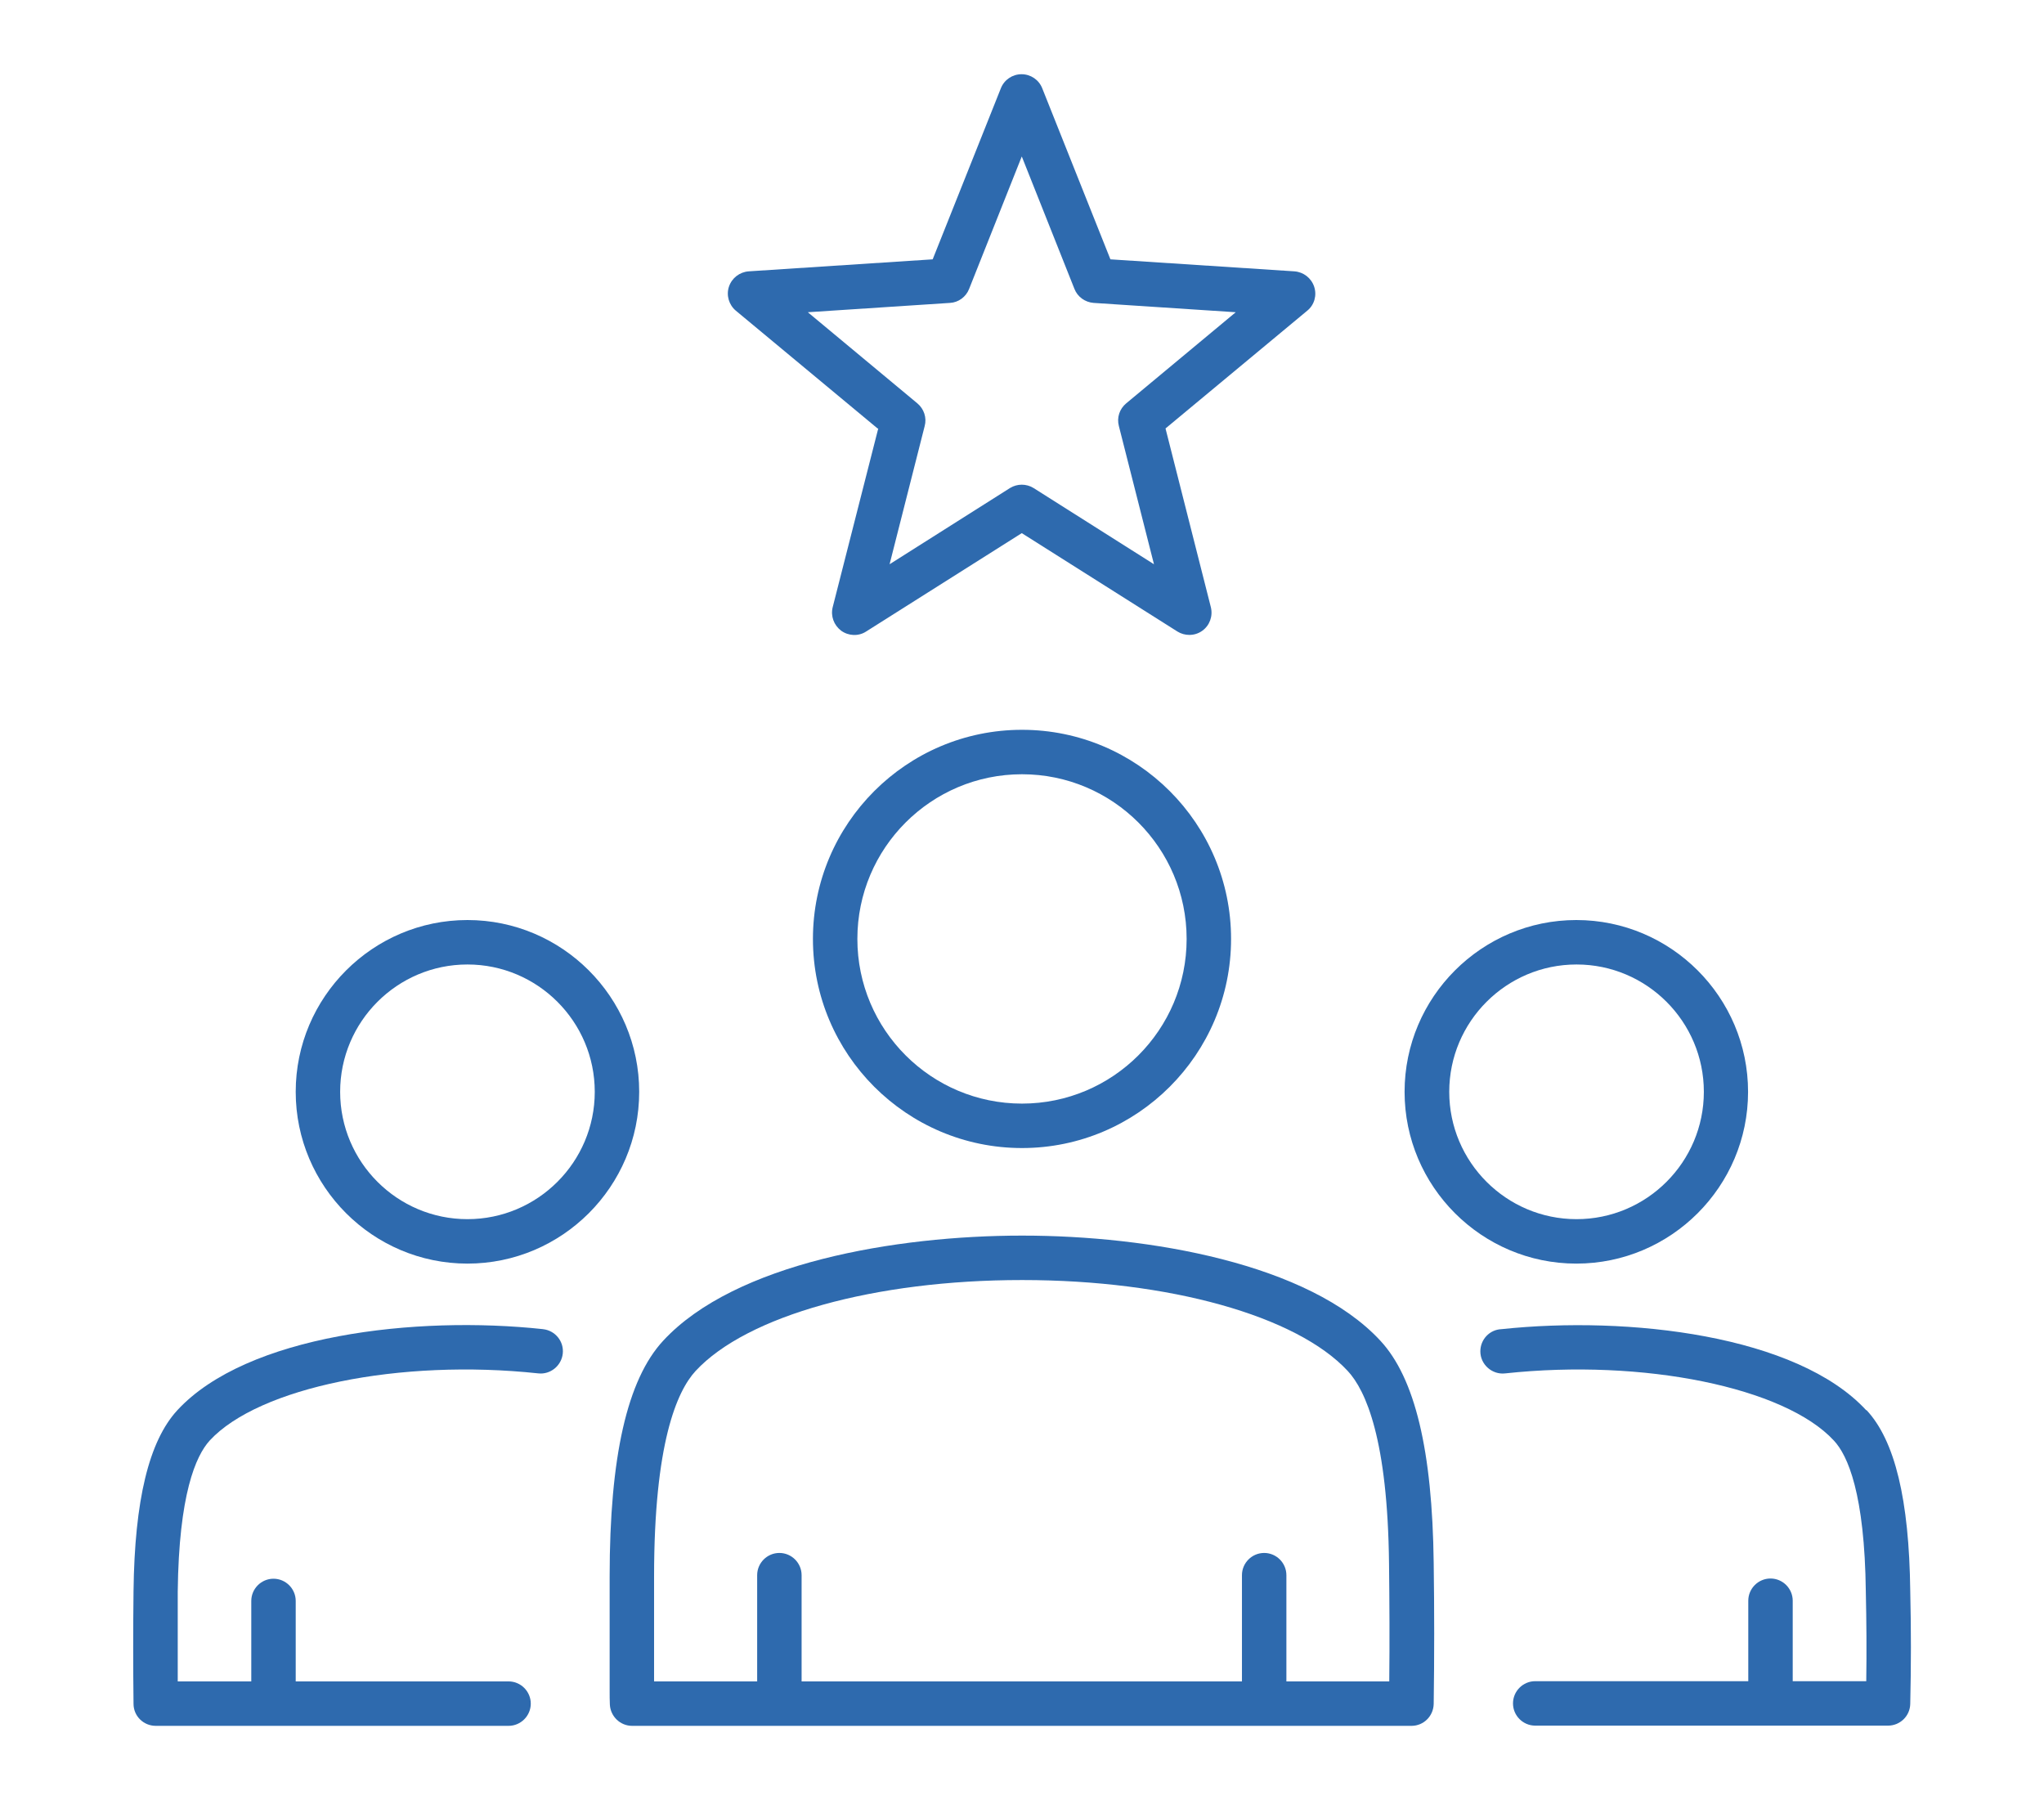 <?xml version="1.0" encoding="UTF-8"?>
<svg id="_上" data-name="上" xmlns="http://www.w3.org/2000/svg" width="92" height="81" viewBox="0 0 92 81">
  <defs>
    <style>
      .cls-1 {
        fill: #2e6aae;
        stroke-width: 0px;
      }
    </style>
  </defs>
  <path class="cls-1" d="M39.53,19.28l-2.05,8.04c-.1.4.05.81.38,1.06.33.24.78.26,1.12.04l7.01-4.43,7.01,4.43c.16.1.35.15.53.15.21,0,.41-.06.59-.19.33-.24.48-.66.38-1.06l-2.04-8.04,6.38-5.3c.32-.26.44-.69.31-1.08-.13-.39-.48-.66-.89-.69l-8.28-.54-3.07-7.7c-.15-.38-.52-.63-.93-.63s-.78.25-.93.63l-3.07,7.7-8.28.54c-.41.03-.76.3-.89.69-.13.39,0,.82.31,1.08l6.38,5.3ZM42.76,13.63c.38-.02.72-.27.86-.63l2.37-5.96,2.37,5.96c.14.36.48.6.86.63l6.4.42-4.93,4.1c-.3.25-.43.64-.33,1.02l1.58,6.22-5.42-3.43c-.16-.1-.35-.15-.53-.15s-.37.05-.53.15l-5.42,3.43,1.58-6.22c.1-.37-.03-.77-.33-1.02l-4.93-4.1,6.4-.42Z"/>
  <path class="cls-1" d="M46.03,55.6h-.03c-5.69,0-12.92,1.24-16.15,4.73-1.62,1.75-2.41,5.22-2.41,10.61v5.13c0,.22,0,.43.01.64.03.53.47.95,1,.95h35.08c.55,0,.99-.44,1-.99.03-2.1.03-4.24,0-6.34-.06-5.05-.84-8.32-2.4-10-3.22-3.48-10.43-4.73-16.1-4.73ZM62.54,75.66h-4.64v-4.78c0-.55-.45-1-1-1s-1,.45-1,1v4.78h-19.82v-4.78c0-.55-.45-1-1-1s-1,.45-1,1v4.78h-4.64v-4.72c0-5.97,1.02-8.33,1.87-9.25,2.31-2.49,8.07-4.09,14.68-4.09h.03c6.6,0,12.34,1.61,14.64,4.09.82.88,1.8,3.1,1.86,8.67h0c.02,1.76.03,3.54.01,5.3Z"/>
  <path class="cls-1" d="M46,32.84c-5.19,0-9.41,4.22-9.41,9.41s4.22,9.41,9.41,9.41,9.41-4.22,9.41-9.41-4.22-9.41-9.41-9.41ZM46,49.66c-4.09,0-7.41-3.32-7.41-7.41s3.32-7.41,7.41-7.41,7.41,3.32,7.41,7.41-3.32,7.41-7.41,7.41Z"/>
  <path class="cls-1" d="M84,63.46c-3.12-3.38-10.69-4.26-16.42-3.65-.53.02-.95.46-.95,1,0,.59.53,1.06,1.12.99,6.22-.67,12.58.63,14.79,3.02.63.67,1.39,2.4,1.44,6.8.03,1.34.04,2.69.02,4.03h-3.31v-3.62c0-.55-.45-1-1-1s-1,.45-1,1v3.62h-9.59c-.55,0-1,.45-1,1s.45,1,1,1h10.57s.01,0,.02,0,.01,0,.02,0h5.27c.54,0,.99-.43,1-.98.04-1.69.04-3.41,0-5.09-.05-4.1-.69-6.76-1.97-8.13Z"/>
  <path class="cls-1" d="M78.68,49.13c0-4.26-3.47-7.73-7.73-7.73s-7.73,3.47-7.73,7.73,3.47,7.73,7.73,7.73,7.73-3.47,7.73-7.73ZM65.23,49.13c0-3.16,2.57-5.73,5.73-5.73s5.73,2.57,5.73,5.73-2.57,5.73-5.73,5.73-5.73-2.57-5.73-5.73Z"/>
  <path class="cls-1" d="M24.45,59.81c-5.74-.62-13.34.26-16.47,3.65-1.28,1.39-1.92,4.05-1.97,8.13-.02,1.69-.02,3.38,0,5.08,0,.55.45.99,1,.99h5.28s.01,0,.02,0,.01,0,.02,0h10.56c.55,0,1-.45,1-1s-.45-1-1-1h-9.58v-3.62c0-.55-.45-1-1-1s-1,.45-1,1v3.62h-3.31c0-1.35,0-2.7,0-4.04.05-4.37.81-6.11,1.44-6.8,2.21-2.39,8.56-3.69,14.79-3.02.54.06,1.04-.34,1.1-.89.06-.55-.34-1.04-.89-1.1Z"/>
  <path class="cls-1" d="M21.04,41.4c-4.26,0-7.73,3.47-7.73,7.73s3.47,7.73,7.73,7.73,7.73-3.47,7.73-7.73-3.47-7.73-7.73-7.73ZM21.04,54.86c-3.16,0-5.73-2.57-5.73-5.73s2.57-5.73,5.73-5.73,5.73,2.57,5.73,5.73-2.57,5.73-5.73,5.73Z"/>
</svg>